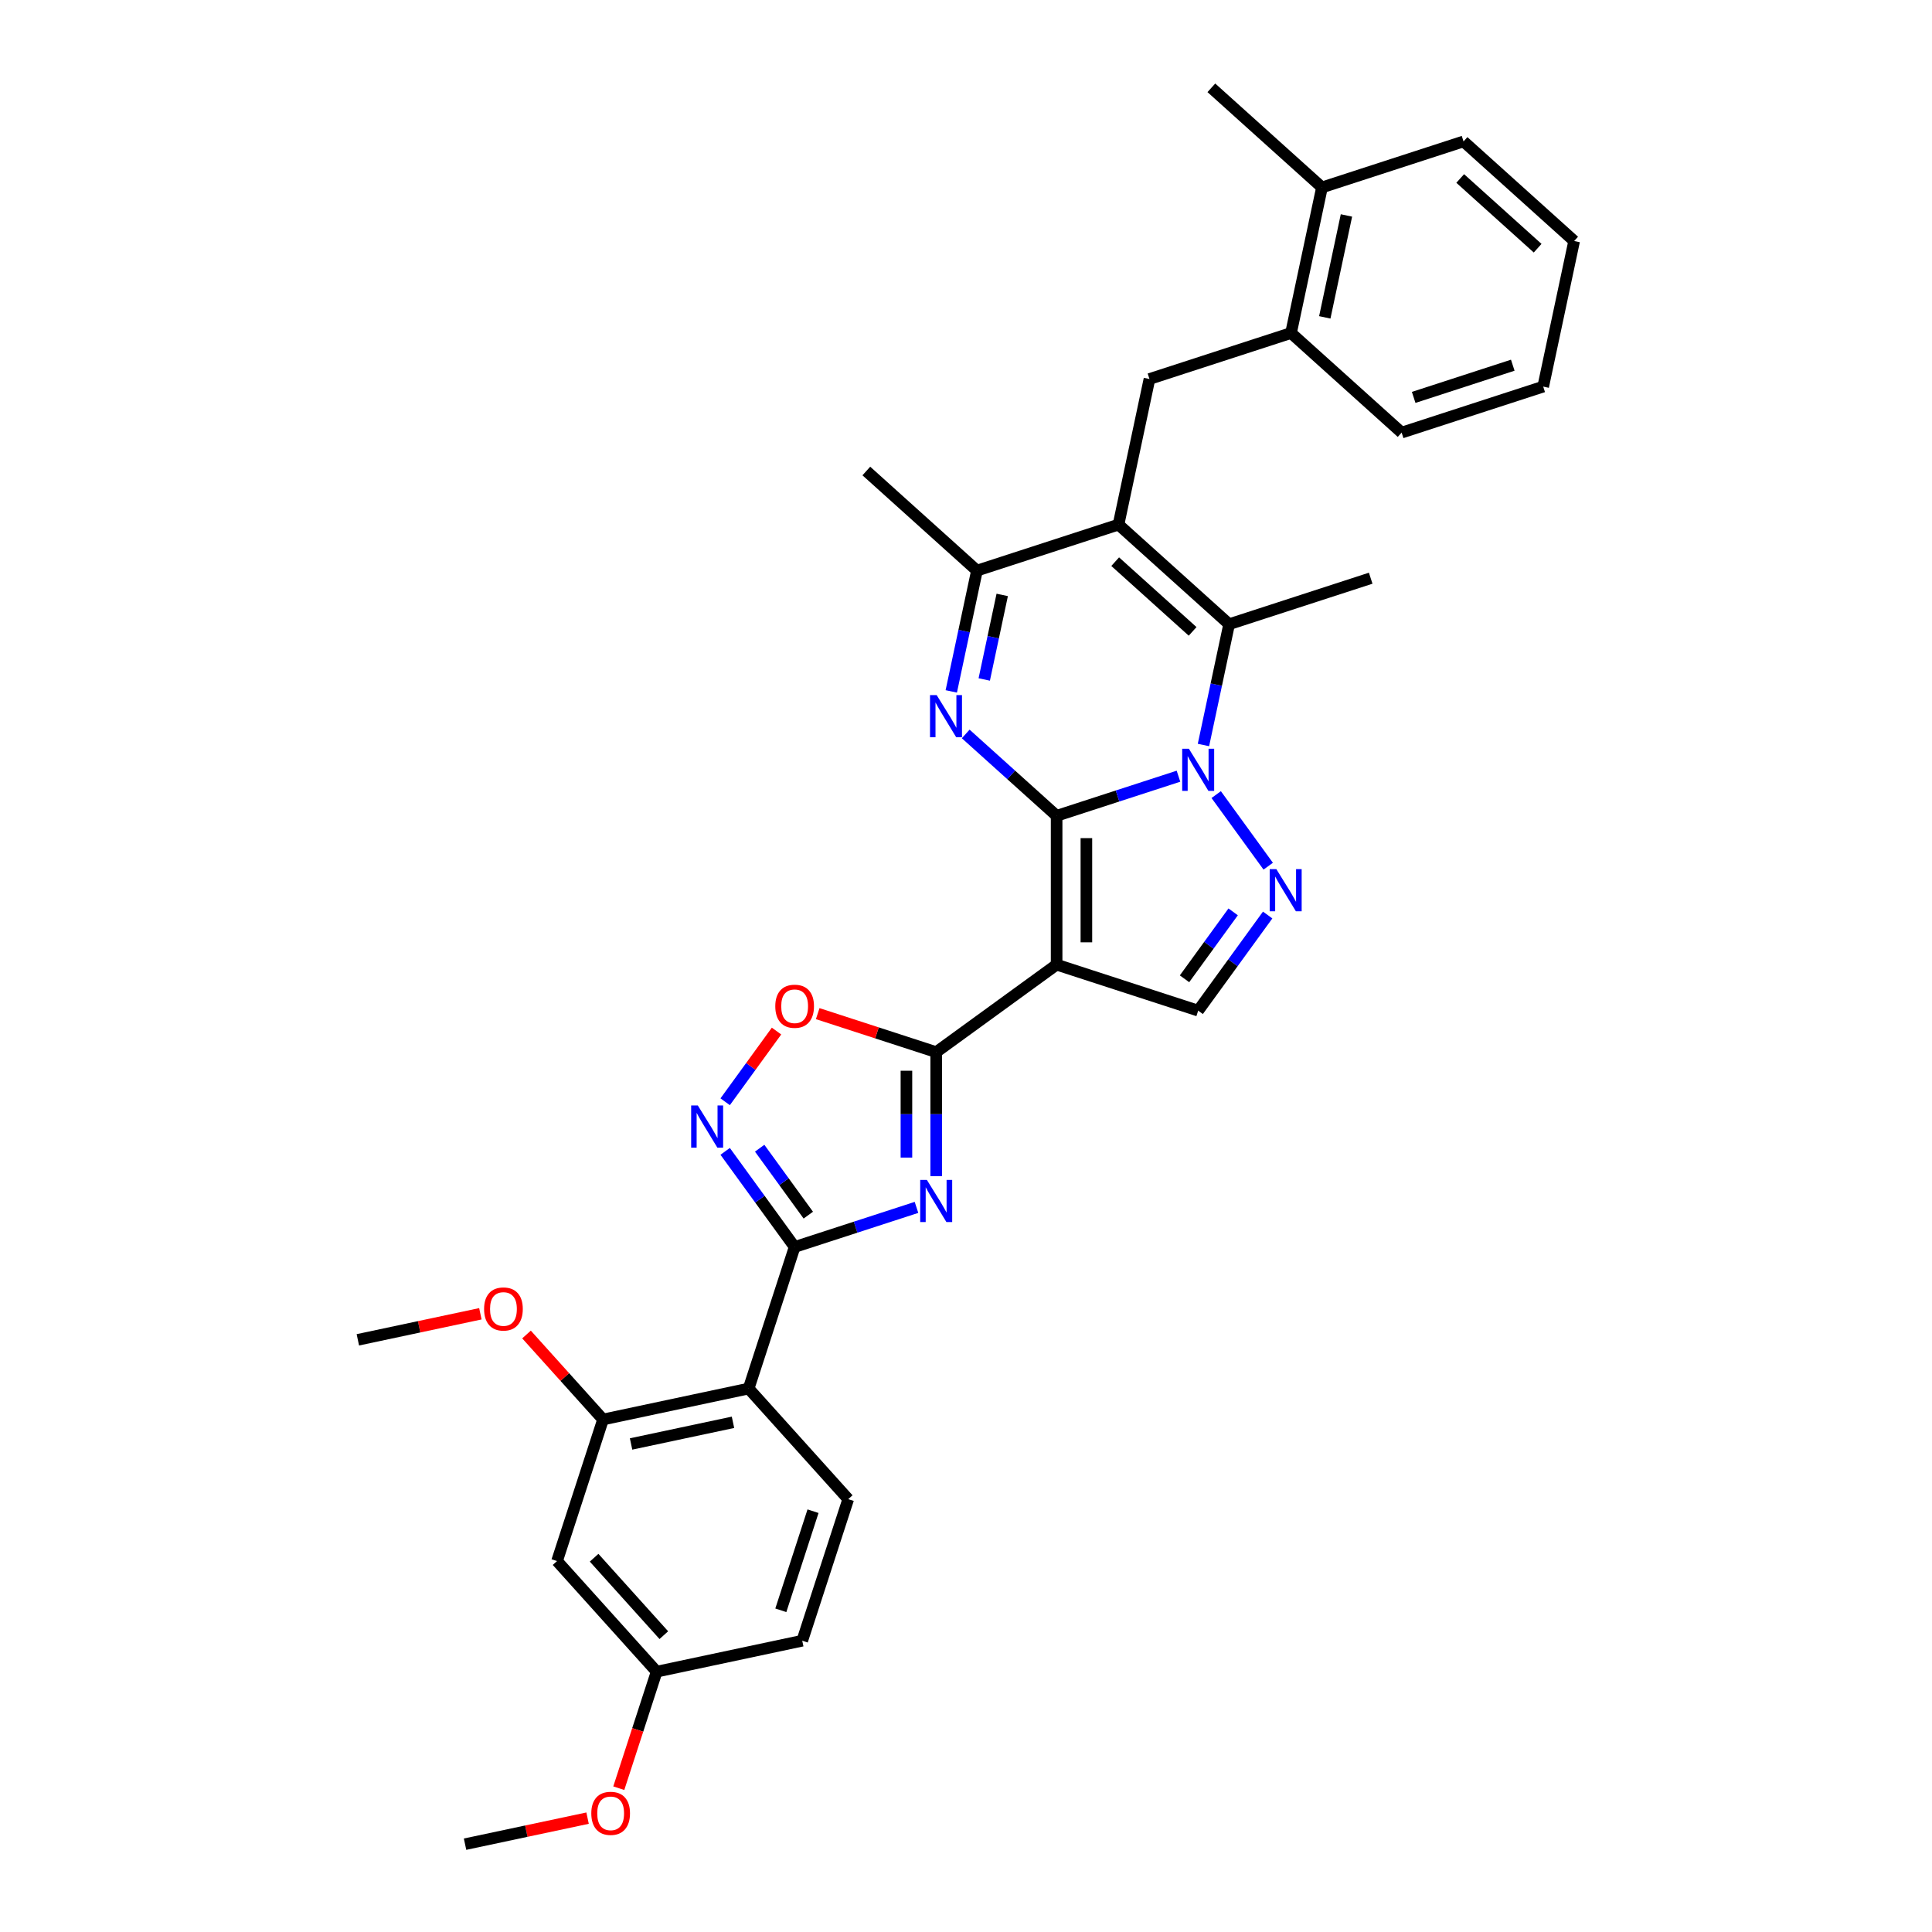 <?xml version='1.0' encoding='iso-8859-1'?>
<svg version='1.1' baseProfile='full'
              xmlns='http://www.w3.org/2000/svg'
                      xmlns:rdkit='http://www.rdkit.org/xml'
                      xmlns:xlink='http://www.w3.org/1999/xlink'
                  xml:space='preserve'
width='1000px' height='1000px' viewBox='0 0 1000 1000'>
<!-- END OF HEADER -->
<rect style='opacity:1.0;fill:#FFFFFF;stroke:none' width='1000' height='1000' x='0' y='0'> </rect>
<path class='bond-0' d='M 546.905,422.255 L 578.441,412.008' style='fill:none;fill-rule:evenodd;stroke:#000000;stroke-width:6px;stroke-linecap:butt;stroke-linejoin:miter;stroke-opacity:1' />
<path class='bond-0' d='M 578.441,412.008 L 609.977,401.762' style='fill:none;fill-rule:evenodd;stroke:#0000FF;stroke-width:6px;stroke-linecap:butt;stroke-linejoin:miter;stroke-opacity:1' />
<path class='bond-1' d='M 546.905,422.255 L 546.905,499.299' style='fill:none;fill-rule:evenodd;stroke:#000000;stroke-width:6px;stroke-linecap:butt;stroke-linejoin:miter;stroke-opacity:1' />
<path class='bond-1' d='M 562.313,433.812 L 562.313,487.742' style='fill:none;fill-rule:evenodd;stroke:#000000;stroke-width:6px;stroke-linecap:butt;stroke-linejoin:miter;stroke-opacity:1' />
<path class='bond-2' d='M 546.905,422.255 L 523.378,401.071' style='fill:none;fill-rule:evenodd;stroke:#000000;stroke-width:6px;stroke-linecap:butt;stroke-linejoin:miter;stroke-opacity:1' />
<path class='bond-2' d='M 523.378,401.071 L 499.851,379.887' style='fill:none;fill-rule:evenodd;stroke:#0000FF;stroke-width:6px;stroke-linecap:butt;stroke-linejoin:miter;stroke-opacity:1' />
<path class='bond-7' d='M 622.906,385.612 L 629.551,354.35' style='fill:none;fill-rule:evenodd;stroke:#0000FF;stroke-width:6px;stroke-linecap:butt;stroke-linejoin:miter;stroke-opacity:1' />
<path class='bond-7' d='M 629.551,354.35 L 636.196,323.087' style='fill:none;fill-rule:evenodd;stroke:#000000;stroke-width:6px;stroke-linecap:butt;stroke-linejoin:miter;stroke-opacity:1' />
<path class='bond-8' d='M 629.503,411.283 L 656.425,448.338' style='fill:none;fill-rule:evenodd;stroke:#0000FF;stroke-width:6px;stroke-linecap:butt;stroke-linejoin:miter;stroke-opacity:1' />
<path class='bond-5' d='M 546.905,499.299 L 484.575,544.584' style='fill:none;fill-rule:evenodd;stroke:#000000;stroke-width:6px;stroke-linecap:butt;stroke-linejoin:miter;stroke-opacity:1' />
<path class='bond-12' d='M 546.905,499.299 L 620.178,523.107' style='fill:none;fill-rule:evenodd;stroke:#000000;stroke-width:6px;stroke-linecap:butt;stroke-linejoin:miter;stroke-opacity:1' />
<path class='bond-10' d='M 492.378,357.867 L 499.023,326.605' style='fill:none;fill-rule:evenodd;stroke:#0000FF;stroke-width:6px;stroke-linecap:butt;stroke-linejoin:miter;stroke-opacity:1' />
<path class='bond-10' d='M 499.023,326.605 L 505.668,295.343' style='fill:none;fill-rule:evenodd;stroke:#000000;stroke-width:6px;stroke-linecap:butt;stroke-linejoin:miter;stroke-opacity:1' />
<path class='bond-10' d='M 509.444,351.692 L 514.095,329.809' style='fill:none;fill-rule:evenodd;stroke:#0000FF;stroke-width:6px;stroke-linecap:butt;stroke-linejoin:miter;stroke-opacity:1' />
<path class='bond-10' d='M 514.095,329.809 L 518.747,307.925' style='fill:none;fill-rule:evenodd;stroke:#000000;stroke-width:6px;stroke-linecap:butt;stroke-linejoin:miter;stroke-opacity:1' />
<path class='bond-3' d='M 484.575,608.792 L 484.575,576.688' style='fill:none;fill-rule:evenodd;stroke:#0000FF;stroke-width:6px;stroke-linecap:butt;stroke-linejoin:miter;stroke-opacity:1' />
<path class='bond-3' d='M 484.575,576.688 L 484.575,544.584' style='fill:none;fill-rule:evenodd;stroke:#000000;stroke-width:6px;stroke-linecap:butt;stroke-linejoin:miter;stroke-opacity:1' />
<path class='bond-3' d='M 469.166,599.161 L 469.166,576.688' style='fill:none;fill-rule:evenodd;stroke:#0000FF;stroke-width:6px;stroke-linecap:butt;stroke-linejoin:miter;stroke-opacity:1' />
<path class='bond-3' d='M 469.166,576.688 L 469.166,554.215' style='fill:none;fill-rule:evenodd;stroke:#000000;stroke-width:6px;stroke-linecap:butt;stroke-linejoin:miter;stroke-opacity:1' />
<path class='bond-6' d='M 474.374,624.942 L 442.838,635.189' style='fill:none;fill-rule:evenodd;stroke:#0000FF;stroke-width:6px;stroke-linecap:butt;stroke-linejoin:miter;stroke-opacity:1' />
<path class='bond-6' d='M 442.838,635.189 L 411.302,645.435' style='fill:none;fill-rule:evenodd;stroke:#000000;stroke-width:6px;stroke-linecap:butt;stroke-linejoin:miter;stroke-opacity:1' />
<path class='bond-4' d='M 578.941,271.535 L 505.668,295.343' style='fill:none;fill-rule:evenodd;stroke:#000000;stroke-width:6px;stroke-linecap:butt;stroke-linejoin:miter;stroke-opacity:1' />
<path class='bond-14' d='M 578.941,271.535 L 594.96,196.175' style='fill:none;fill-rule:evenodd;stroke:#000000;stroke-width:6px;stroke-linecap:butt;stroke-linejoin:miter;stroke-opacity:1' />
<path class='bond-34' d='M 578.941,271.535 L 636.196,323.087' style='fill:none;fill-rule:evenodd;stroke:#000000;stroke-width:6px;stroke-linecap:butt;stroke-linejoin:miter;stroke-opacity:1' />
<path class='bond-34' d='M 577.219,290.719 L 617.297,326.805' style='fill:none;fill-rule:evenodd;stroke:#000000;stroke-width:6px;stroke-linecap:butt;stroke-linejoin:miter;stroke-opacity:1' />
<path class='bond-13' d='M 484.575,544.584 L 453.909,534.62' style='fill:none;fill-rule:evenodd;stroke:#000000;stroke-width:6px;stroke-linecap:butt;stroke-linejoin:miter;stroke-opacity:1' />
<path class='bond-13' d='M 453.909,534.62 L 423.244,524.656' style='fill:none;fill-rule:evenodd;stroke:#FF0000;stroke-width:6px;stroke-linecap:butt;stroke-linejoin:miter;stroke-opacity:1' />
<path class='bond-11' d='M 411.302,645.435 L 387.494,718.708' style='fill:none;fill-rule:evenodd;stroke:#000000;stroke-width:6px;stroke-linecap:butt;stroke-linejoin:miter;stroke-opacity:1' />
<path class='bond-35' d='M 411.302,645.435 L 393.322,620.688' style='fill:none;fill-rule:evenodd;stroke:#000000;stroke-width:6px;stroke-linecap:butt;stroke-linejoin:miter;stroke-opacity:1' />
<path class='bond-35' d='M 393.322,620.688 L 375.342,595.941' style='fill:none;fill-rule:evenodd;stroke:#0000FF;stroke-width:6px;stroke-linecap:butt;stroke-linejoin:miter;stroke-opacity:1' />
<path class='bond-35' d='M 418.374,628.954 L 405.788,611.631' style='fill:none;fill-rule:evenodd;stroke:#000000;stroke-width:6px;stroke-linecap:butt;stroke-linejoin:miter;stroke-opacity:1' />
<path class='bond-35' d='M 405.788,611.631 L 393.202,594.308' style='fill:none;fill-rule:evenodd;stroke:#0000FF;stroke-width:6px;stroke-linecap:butt;stroke-linejoin:miter;stroke-opacity:1' />
<path class='bond-22' d='M 636.196,323.087 L 709.469,299.279' style='fill:none;fill-rule:evenodd;stroke:#000000;stroke-width:6px;stroke-linecap:butt;stroke-linejoin:miter;stroke-opacity:1' />
<path class='bond-33' d='M 656.137,473.612 L 638.157,498.36' style='fill:none;fill-rule:evenodd;stroke:#0000FF;stroke-width:6px;stroke-linecap:butt;stroke-linejoin:miter;stroke-opacity:1' />
<path class='bond-33' d='M 638.157,498.36 L 620.178,523.107' style='fill:none;fill-rule:evenodd;stroke:#000000;stroke-width:6px;stroke-linecap:butt;stroke-linejoin:miter;stroke-opacity:1' />
<path class='bond-33' d='M 638.277,471.98 L 625.691,489.303' style='fill:none;fill-rule:evenodd;stroke:#0000FF;stroke-width:6px;stroke-linecap:butt;stroke-linejoin:miter;stroke-opacity:1' />
<path class='bond-33' d='M 625.691,489.303 L 613.106,506.625' style='fill:none;fill-rule:evenodd;stroke:#000000;stroke-width:6px;stroke-linecap:butt;stroke-linejoin:miter;stroke-opacity:1' />
<path class='bond-9' d='M 375.342,570.27 L 388.636,551.974' style='fill:none;fill-rule:evenodd;stroke:#0000FF;stroke-width:6px;stroke-linecap:butt;stroke-linejoin:miter;stroke-opacity:1' />
<path class='bond-9' d='M 388.636,551.974 L 401.929,533.677' style='fill:none;fill-rule:evenodd;stroke:#FF0000;stroke-width:6px;stroke-linecap:butt;stroke-linejoin:miter;stroke-opacity:1' />
<path class='bond-24' d='M 505.668,295.343 L 448.414,243.79' style='fill:none;fill-rule:evenodd;stroke:#000000;stroke-width:6px;stroke-linecap:butt;stroke-linejoin:miter;stroke-opacity:1' />
<path class='bond-15' d='M 387.494,718.708 L 312.134,734.727' style='fill:none;fill-rule:evenodd;stroke:#000000;stroke-width:6px;stroke-linecap:butt;stroke-linejoin:miter;stroke-opacity:1' />
<path class='bond-15' d='M 379.394,736.183 L 326.642,747.396' style='fill:none;fill-rule:evenodd;stroke:#000000;stroke-width:6px;stroke-linecap:butt;stroke-linejoin:miter;stroke-opacity:1' />
<path class='bond-16' d='M 387.494,718.708 L 439.047,775.963' style='fill:none;fill-rule:evenodd;stroke:#000000;stroke-width:6px;stroke-linecap:butt;stroke-linejoin:miter;stroke-opacity:1' />
<path class='bond-17' d='M 594.96,196.175 L 668.232,172.367' style='fill:none;fill-rule:evenodd;stroke:#000000;stroke-width:6px;stroke-linecap:butt;stroke-linejoin:miter;stroke-opacity:1' />
<path class='bond-18' d='M 312.134,734.727 L 288.326,808' style='fill:none;fill-rule:evenodd;stroke:#000000;stroke-width:6px;stroke-linecap:butt;stroke-linejoin:miter;stroke-opacity:1' />
<path class='bond-23' d='M 312.134,734.727 L 292.329,712.731' style='fill:none;fill-rule:evenodd;stroke:#000000;stroke-width:6px;stroke-linecap:butt;stroke-linejoin:miter;stroke-opacity:1' />
<path class='bond-23' d='M 292.329,712.731 L 272.524,690.735' style='fill:none;fill-rule:evenodd;stroke:#FF0000;stroke-width:6px;stroke-linecap:butt;stroke-linejoin:miter;stroke-opacity:1' />
<path class='bond-21' d='M 439.047,775.963 L 415.239,849.236' style='fill:none;fill-rule:evenodd;stroke:#000000;stroke-width:6px;stroke-linecap:butt;stroke-linejoin:miter;stroke-opacity:1' />
<path class='bond-21' d='M 420.821,782.192 L 404.155,833.483' style='fill:none;fill-rule:evenodd;stroke:#000000;stroke-width:6px;stroke-linecap:butt;stroke-linejoin:miter;stroke-opacity:1' />
<path class='bond-19' d='M 668.232,172.367 L 684.251,97.007' style='fill:none;fill-rule:evenodd;stroke:#000000;stroke-width:6px;stroke-linecap:butt;stroke-linejoin:miter;stroke-opacity:1' />
<path class='bond-19' d='M 685.707,164.267 L 696.92,111.515' style='fill:none;fill-rule:evenodd;stroke:#000000;stroke-width:6px;stroke-linecap:butt;stroke-linejoin:miter;stroke-opacity:1' />
<path class='bond-26' d='M 668.232,172.367 L 725.487,223.919' style='fill:none;fill-rule:evenodd;stroke:#000000;stroke-width:6px;stroke-linecap:butt;stroke-linejoin:miter;stroke-opacity:1' />
<path class='bond-37' d='M 288.326,808 L 339.879,865.254' style='fill:none;fill-rule:evenodd;stroke:#000000;stroke-width:6px;stroke-linecap:butt;stroke-linejoin:miter;stroke-opacity:1' />
<path class='bond-37' d='M 307.51,806.277 L 343.597,846.356' style='fill:none;fill-rule:evenodd;stroke:#000000;stroke-width:6px;stroke-linecap:butt;stroke-linejoin:miter;stroke-opacity:1' />
<path class='bond-27' d='M 684.251,97.007 L 626.996,45.455' style='fill:none;fill-rule:evenodd;stroke:#000000;stroke-width:6px;stroke-linecap:butt;stroke-linejoin:miter;stroke-opacity:1' />
<path class='bond-28' d='M 684.251,97.007 L 757.524,73.199' style='fill:none;fill-rule:evenodd;stroke:#000000;stroke-width:6px;stroke-linecap:butt;stroke-linejoin:miter;stroke-opacity:1' />
<path class='bond-20' d='M 339.879,865.254 L 415.239,849.236' style='fill:none;fill-rule:evenodd;stroke:#000000;stroke-width:6px;stroke-linecap:butt;stroke-linejoin:miter;stroke-opacity:1' />
<path class='bond-25' d='M 339.879,865.254 L 330.08,895.411' style='fill:none;fill-rule:evenodd;stroke:#000000;stroke-width:6px;stroke-linecap:butt;stroke-linejoin:miter;stroke-opacity:1' />
<path class='bond-25' d='M 330.08,895.411 L 320.281,925.568' style='fill:none;fill-rule:evenodd;stroke:#FF0000;stroke-width:6px;stroke-linecap:butt;stroke-linejoin:miter;stroke-opacity:1' />
<path class='bond-29' d='M 248.64,680.01 L 216.931,686.75' style='fill:none;fill-rule:evenodd;stroke:#FF0000;stroke-width:6px;stroke-linecap:butt;stroke-linejoin:miter;stroke-opacity:1' />
<path class='bond-29' d='M 216.931,686.75 L 185.222,693.49' style='fill:none;fill-rule:evenodd;stroke:#000000;stroke-width:6px;stroke-linecap:butt;stroke-linejoin:miter;stroke-opacity:1' />
<path class='bond-30' d='M 304.129,941.065 L 272.42,947.805' style='fill:none;fill-rule:evenodd;stroke:#FF0000;stroke-width:6px;stroke-linecap:butt;stroke-linejoin:miter;stroke-opacity:1' />
<path class='bond-30' d='M 272.42,947.805 L 240.711,954.545' style='fill:none;fill-rule:evenodd;stroke:#000000;stroke-width:6px;stroke-linecap:butt;stroke-linejoin:miter;stroke-opacity:1' />
<path class='bond-31' d='M 725.487,223.919 L 798.76,200.111' style='fill:none;fill-rule:evenodd;stroke:#000000;stroke-width:6px;stroke-linecap:butt;stroke-linejoin:miter;stroke-opacity:1' />
<path class='bond-31' d='M 731.716,205.694 L 783.007,189.028' style='fill:none;fill-rule:evenodd;stroke:#000000;stroke-width:6px;stroke-linecap:butt;stroke-linejoin:miter;stroke-opacity:1' />
<path class='bond-36' d='M 757.524,73.199 L 814.778,124.751' style='fill:none;fill-rule:evenodd;stroke:#000000;stroke-width:6px;stroke-linecap:butt;stroke-linejoin:miter;stroke-opacity:1' />
<path class='bond-36' d='M 755.801,92.383 L 795.88,128.469' style='fill:none;fill-rule:evenodd;stroke:#000000;stroke-width:6px;stroke-linecap:butt;stroke-linejoin:miter;stroke-opacity:1' />
<path class='bond-32' d='M 798.76,200.111 L 814.778,124.751' style='fill:none;fill-rule:evenodd;stroke:#000000;stroke-width:6px;stroke-linecap:butt;stroke-linejoin:miter;stroke-opacity:1' />
<path  class='atom-1' d='M 615.355 387.538
L 622.504 399.094
Q 623.213 400.235, 624.353 402.299
Q 625.494 404.364, 625.555 404.488
L 625.555 387.538
L 628.452 387.538
L 628.452 409.357
L 625.463 409.357
L 617.789 396.722
Q 616.896 395.242, 615.94 393.547
Q 615.016 391.852, 614.738 391.328
L 614.738 409.357
L 611.903 409.357
L 611.903 387.538
L 615.355 387.538
' fill='#0000FF'/>
<path  class='atom-3' d='M 484.827 359.793
L 491.977 371.35
Q 492.686 372.49, 493.826 374.555
Q 494.966 376.62, 495.028 376.743
L 495.028 359.793
L 497.925 359.793
L 497.925 381.612
L 494.935 381.612
L 487.262 368.977
Q 486.368 367.498, 485.413 365.803
Q 484.488 364.108, 484.211 363.584
L 484.211 381.612
L 481.376 381.612
L 481.376 359.793
L 484.827 359.793
' fill='#0000FF'/>
<path  class='atom-4' d='M 479.752 610.718
L 486.902 622.275
Q 487.611 623.415, 488.751 625.48
Q 489.891 627.545, 489.953 627.668
L 489.953 610.718
L 492.849 610.718
L 492.849 632.537
L 489.86 632.537
L 482.187 619.902
Q 481.293 618.423, 480.338 616.728
Q 479.413 615.033, 479.136 614.509
L 479.136 632.537
L 476.3 632.537
L 476.3 610.718
L 479.752 610.718
' fill='#0000FF'/>
<path  class='atom-9' d='M 660.64 449.868
L 667.789 461.424
Q 668.498 462.564, 669.638 464.629
Q 670.779 466.694, 670.84 466.817
L 670.84 449.868
L 673.737 449.868
L 673.737 471.686
L 670.748 471.686
L 663.074 459.051
Q 662.181 457.572, 661.225 455.877
Q 660.301 454.182, 660.023 453.658
L 660.023 471.686
L 657.188 471.686
L 657.188 449.868
L 660.64 449.868
' fill='#0000FF'/>
<path  class='atom-10' d='M 361.194 572.196
L 368.344 583.753
Q 369.052 584.893, 370.193 586.958
Q 371.333 589.023, 371.395 589.146
L 371.395 572.196
L 374.291 572.196
L 374.291 594.015
L 371.302 594.015
L 363.629 581.38
Q 362.735 579.901, 361.78 578.206
Q 360.855 576.511, 360.578 575.987
L 360.578 594.015
L 357.742 594.015
L 357.742 572.196
L 361.194 572.196
' fill='#0000FF'/>
<path  class='atom-14' d='M 401.286 520.838
Q 401.286 515.599, 403.875 512.671
Q 406.464 509.744, 411.302 509.744
Q 416.14 509.744, 418.729 512.671
Q 421.318 515.599, 421.318 520.838
Q 421.318 526.138, 418.698 529.159
Q 416.079 532.148, 411.302 532.148
Q 406.495 532.148, 403.875 529.159
Q 401.286 526.169, 401.286 520.838
M 411.302 529.682
Q 414.63 529.682, 416.418 527.464
Q 418.236 525.214, 418.236 520.838
Q 418.236 516.554, 416.418 514.397
Q 414.63 512.209, 411.302 512.209
Q 407.974 512.209, 406.156 514.366
Q 404.368 516.523, 404.368 520.838
Q 404.368 525.245, 406.156 527.464
Q 407.974 529.682, 411.302 529.682
' fill='#FF0000'/>
<path  class='atom-24' d='M 250.566 677.534
Q 250.566 672.295, 253.155 669.367
Q 255.743 666.439, 260.582 666.439
Q 265.42 666.439, 268.009 669.367
Q 270.598 672.295, 270.598 677.534
Q 270.598 682.834, 267.978 685.854
Q 265.359 688.844, 260.582 688.844
Q 255.774 688.844, 253.155 685.854
Q 250.566 682.865, 250.566 677.534
M 260.582 686.378
Q 263.91 686.378, 265.698 684.159
Q 267.516 681.91, 267.516 677.534
Q 267.516 673.25, 265.698 671.093
Q 263.91 668.905, 260.582 668.905
Q 257.254 668.905, 255.435 671.062
Q 253.648 673.219, 253.648 677.534
Q 253.648 681.941, 255.435 684.159
Q 257.254 686.378, 260.582 686.378
' fill='#FF0000'/>
<path  class='atom-26' d='M 306.055 938.589
Q 306.055 933.35, 308.644 930.422
Q 311.232 927.495, 316.071 927.495
Q 320.909 927.495, 323.498 930.422
Q 326.086 933.35, 326.086 938.589
Q 326.086 943.889, 323.467 946.91
Q 320.848 949.899, 316.071 949.899
Q 311.263 949.899, 308.644 946.91
Q 306.055 943.92, 306.055 938.589
M 316.071 947.433
Q 319.399 947.433, 321.187 945.215
Q 323.005 942.965, 323.005 938.589
Q 323.005 934.305, 321.187 932.148
Q 319.399 929.96, 316.071 929.96
Q 312.743 929.96, 310.924 932.117
Q 309.137 934.274, 309.137 938.589
Q 309.137 942.996, 310.924 945.215
Q 312.743 947.433, 316.071 947.433
' fill='#FF0000'/>
</svg>

